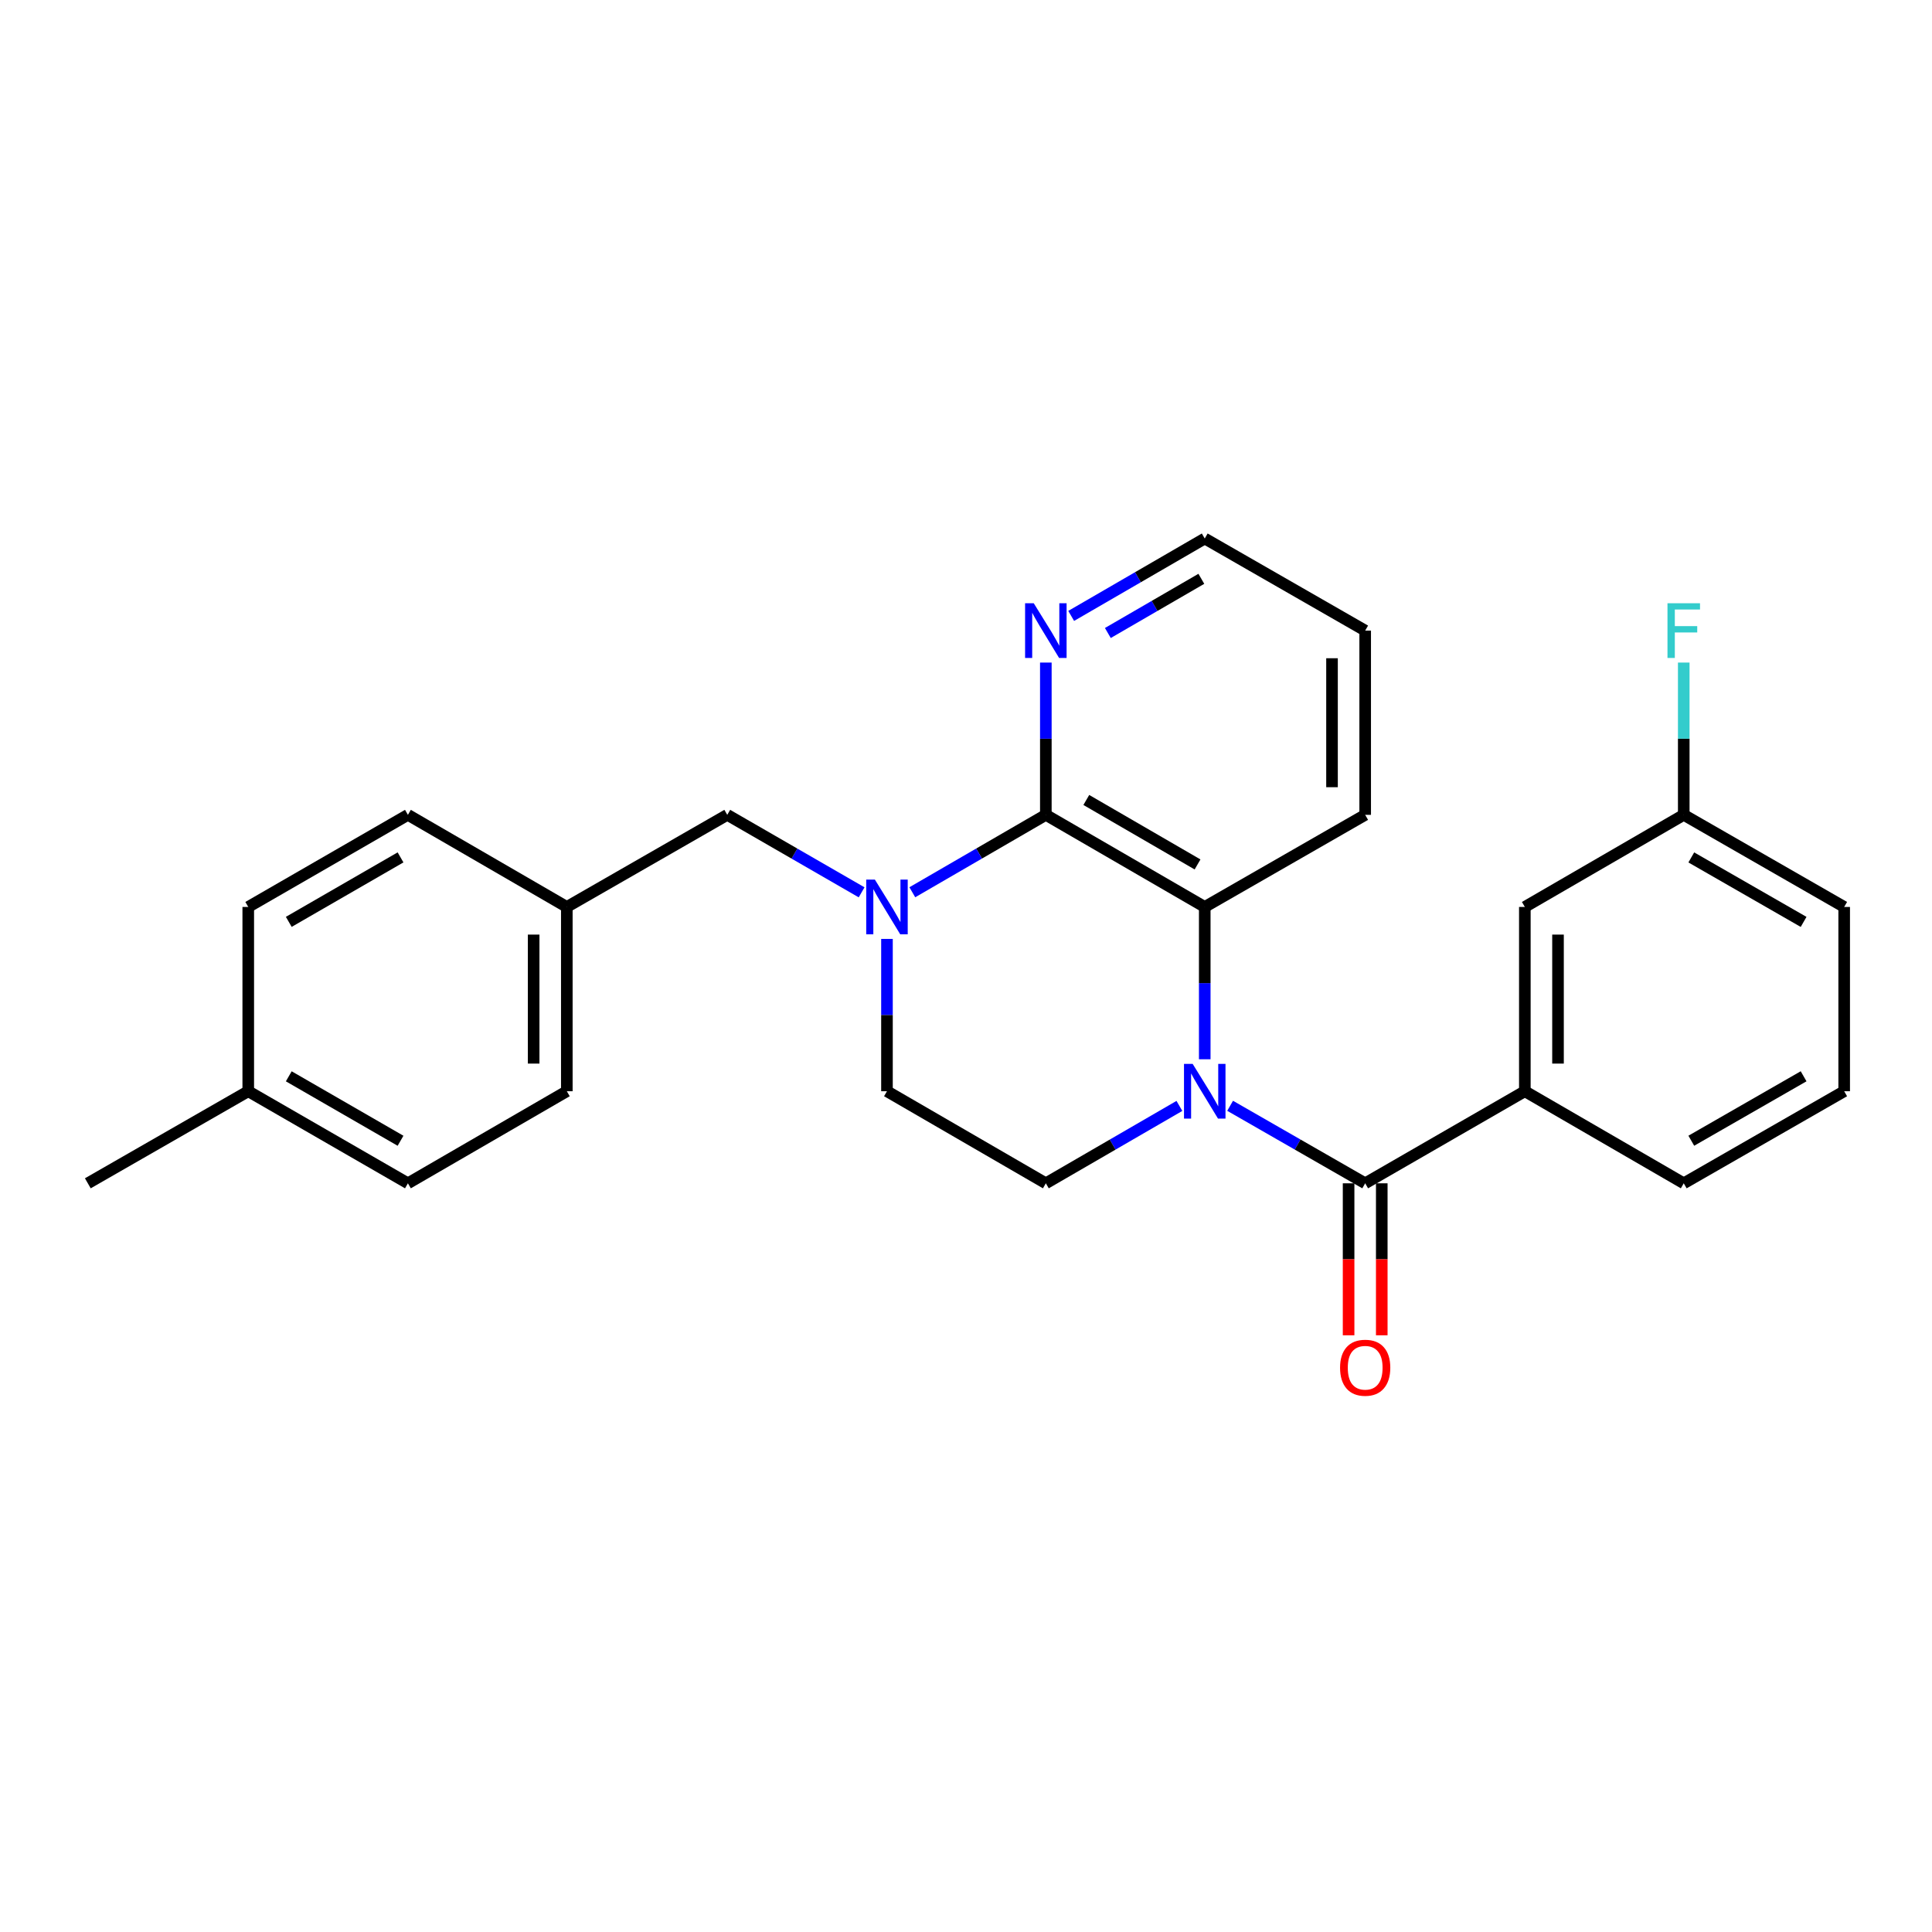 <?xml version='1.0' encoding='iso-8859-1'?>
<svg version='1.1' baseProfile='full'
              xmlns='http://www.w3.org/2000/svg'
                      xmlns:rdkit='http://www.rdkit.org/xml'
                      xmlns:xlink='http://www.w3.org/1999/xlink'
                  xml:space='preserve'
width='1000px' height='1000px' viewBox='0 0 1000 1000'>
<!-- END OF HEADER -->
<rect style='opacity:1.0;fill:#FFFFFF;stroke:none' width='1000' height='1000' x='0' y='0'> </rect>
<path class='bond-0' d='M 636.708,572.358 L 671.661,592.418' style='fill:none;fill-rule:evenodd;stroke:#0000FF;stroke-width:6px;stroke-linecap:butt;stroke-linejoin:miter;stroke-opacity:1' />
<path class='bond-0' d='M 671.661,592.418 L 706.615,612.478' style='fill:none;fill-rule:evenodd;stroke:#000000;stroke-width:6px;stroke-linecap:butt;stroke-linejoin:miter;stroke-opacity:1' />
<path class='bond-3' d='M 623.574,548.276 L 623.574,508.857' style='fill:none;fill-rule:evenodd;stroke:#0000FF;stroke-width:6px;stroke-linecap:butt;stroke-linejoin:miter;stroke-opacity:1' />
<path class='bond-3' d='M 623.574,508.857 L 623.574,469.438' style='fill:none;fill-rule:evenodd;stroke:#000000;stroke-width:6px;stroke-linecap:butt;stroke-linejoin:miter;stroke-opacity:1' />
<path class='bond-5' d='M 610.458,572.42 L 575.891,592.449' style='fill:none;fill-rule:evenodd;stroke:#0000FF;stroke-width:6px;stroke-linecap:butt;stroke-linejoin:miter;stroke-opacity:1' />
<path class='bond-5' d='M 575.891,592.449 L 541.325,612.478' style='fill:none;fill-rule:evenodd;stroke:#000000;stroke-width:6px;stroke-linecap:butt;stroke-linejoin:miter;stroke-opacity:1' />
<path class='bond-4' d='M 706.615,612.478 L 789.255,564.82' style='fill:none;fill-rule:evenodd;stroke:#000000;stroke-width:6px;stroke-linecap:butt;stroke-linejoin:miter;stroke-opacity:1' />
<path class='bond-9' d='M 698.032,612.478 L 698.032,651.812' style='fill:none;fill-rule:evenodd;stroke:#000000;stroke-width:6px;stroke-linecap:butt;stroke-linejoin:miter;stroke-opacity:1' />
<path class='bond-9' d='M 698.032,651.812 L 698.032,691.146' style='fill:none;fill-rule:evenodd;stroke:#FF0000;stroke-width:6px;stroke-linecap:butt;stroke-linejoin:miter;stroke-opacity:1' />
<path class='bond-9' d='M 715.199,612.478 L 715.199,651.812' style='fill:none;fill-rule:evenodd;stroke:#000000;stroke-width:6px;stroke-linecap:butt;stroke-linejoin:miter;stroke-opacity:1' />
<path class='bond-9' d='M 715.199,651.812 L 715.199,691.146' style='fill:none;fill-rule:evenodd;stroke:#FF0000;stroke-width:6px;stroke-linecap:butt;stroke-linejoin:miter;stroke-opacity:1' />
<path class='bond-1' d='M 541.325,421.762 L 623.574,469.438' style='fill:none;fill-rule:evenodd;stroke:#000000;stroke-width:6px;stroke-linecap:butt;stroke-linejoin:miter;stroke-opacity:1' />
<path class='bond-1' d='M 562.272,414.061 L 619.846,447.435' style='fill:none;fill-rule:evenodd;stroke:#000000;stroke-width:6px;stroke-linecap:butt;stroke-linejoin:miter;stroke-opacity:1' />
<path class='bond-6' d='M 541.325,421.762 L 541.325,382.352' style='fill:none;fill-rule:evenodd;stroke:#000000;stroke-width:6px;stroke-linecap:butt;stroke-linejoin:miter;stroke-opacity:1' />
<path class='bond-6' d='M 541.325,382.352 L 541.325,342.943' style='fill:none;fill-rule:evenodd;stroke:#0000FF;stroke-width:6px;stroke-linecap:butt;stroke-linejoin:miter;stroke-opacity:1' />
<path class='bond-26' d='M 541.325,421.762 L 506.768,441.797' style='fill:none;fill-rule:evenodd;stroke:#000000;stroke-width:6px;stroke-linecap:butt;stroke-linejoin:miter;stroke-opacity:1' />
<path class='bond-26' d='M 506.768,441.797 L 472.211,461.833' style='fill:none;fill-rule:evenodd;stroke:#0000FF;stroke-width:6px;stroke-linecap:butt;stroke-linejoin:miter;stroke-opacity:1' />
<path class='bond-2' d='M 459.095,485.983 L 459.095,525.402' style='fill:none;fill-rule:evenodd;stroke:#0000FF;stroke-width:6px;stroke-linecap:butt;stroke-linejoin:miter;stroke-opacity:1' />
<path class='bond-2' d='M 459.095,525.402 L 459.095,564.82' style='fill:none;fill-rule:evenodd;stroke:#000000;stroke-width:6px;stroke-linecap:butt;stroke-linejoin:miter;stroke-opacity:1' />
<path class='bond-8' d='M 445.969,461.868 L 411.197,441.815' style='fill:none;fill-rule:evenodd;stroke:#0000FF;stroke-width:6px;stroke-linecap:butt;stroke-linejoin:miter;stroke-opacity:1' />
<path class='bond-8' d='M 411.197,441.815 L 376.426,421.762' style='fill:none;fill-rule:evenodd;stroke:#000000;stroke-width:6px;stroke-linecap:butt;stroke-linejoin:miter;stroke-opacity:1' />
<path class='bond-15' d='M 623.574,469.438 L 706.615,421.762' style='fill:none;fill-rule:evenodd;stroke:#000000;stroke-width:6px;stroke-linecap:butt;stroke-linejoin:miter;stroke-opacity:1' />
<path class='bond-10' d='M 789.255,564.82 L 789.255,469.438' style='fill:none;fill-rule:evenodd;stroke:#000000;stroke-width:6px;stroke-linecap:butt;stroke-linejoin:miter;stroke-opacity:1' />
<path class='bond-10' d='M 806.422,550.513 L 806.422,483.746' style='fill:none;fill-rule:evenodd;stroke:#000000;stroke-width:6px;stroke-linecap:butt;stroke-linejoin:miter;stroke-opacity:1' />
<path class='bond-20' d='M 789.255,564.82 L 871.505,612.478' style='fill:none;fill-rule:evenodd;stroke:#000000;stroke-width:6px;stroke-linecap:butt;stroke-linejoin:miter;stroke-opacity:1' />
<path class='bond-7' d='M 541.325,612.478 L 459.095,564.82' style='fill:none;fill-rule:evenodd;stroke:#000000;stroke-width:6px;stroke-linecap:butt;stroke-linejoin:miter;stroke-opacity:1' />
<path class='bond-27' d='M 554.442,318.797 L 589.008,298.764' style='fill:none;fill-rule:evenodd;stroke:#0000FF;stroke-width:6px;stroke-linecap:butt;stroke-linejoin:miter;stroke-opacity:1' />
<path class='bond-27' d='M 589.008,298.764 L 623.574,278.731' style='fill:none;fill-rule:evenodd;stroke:#000000;stroke-width:6px;stroke-linecap:butt;stroke-linejoin:miter;stroke-opacity:1' />
<path class='bond-27' d='M 573.419,327.64 L 597.616,313.617' style='fill:none;fill-rule:evenodd;stroke:#0000FF;stroke-width:6px;stroke-linecap:butt;stroke-linejoin:miter;stroke-opacity:1' />
<path class='bond-27' d='M 597.616,313.617 L 621.812,299.594' style='fill:none;fill-rule:evenodd;stroke:#000000;stroke-width:6px;stroke-linecap:butt;stroke-linejoin:miter;stroke-opacity:1' />
<path class='bond-11' d='M 376.426,421.762 L 293.385,469.438' style='fill:none;fill-rule:evenodd;stroke:#000000;stroke-width:6px;stroke-linecap:butt;stroke-linejoin:miter;stroke-opacity:1' />
<path class='bond-12' d='M 789.255,469.438 L 871.505,421.762' style='fill:none;fill-rule:evenodd;stroke:#000000;stroke-width:6px;stroke-linecap:butt;stroke-linejoin:miter;stroke-opacity:1' />
<path class='bond-16' d='M 293.385,469.438 L 211.136,421.762' style='fill:none;fill-rule:evenodd;stroke:#000000;stroke-width:6px;stroke-linecap:butt;stroke-linejoin:miter;stroke-opacity:1' />
<path class='bond-17' d='M 293.385,469.438 L 293.385,564.82' style='fill:none;fill-rule:evenodd;stroke:#000000;stroke-width:6px;stroke-linecap:butt;stroke-linejoin:miter;stroke-opacity:1' />
<path class='bond-17' d='M 276.218,483.746 L 276.218,550.513' style='fill:none;fill-rule:evenodd;stroke:#000000;stroke-width:6px;stroke-linecap:butt;stroke-linejoin:miter;stroke-opacity:1' />
<path class='bond-13' d='M 871.505,421.762 L 871.505,382.352' style='fill:none;fill-rule:evenodd;stroke:#000000;stroke-width:6px;stroke-linecap:butt;stroke-linejoin:miter;stroke-opacity:1' />
<path class='bond-13' d='M 871.505,382.352 L 871.505,342.943' style='fill:none;fill-rule:evenodd;stroke:#33CCCC;stroke-width:6px;stroke-linecap:butt;stroke-linejoin:miter;stroke-opacity:1' />
<path class='bond-28' d='M 871.505,421.762 L 954.545,469.438' style='fill:none;fill-rule:evenodd;stroke:#000000;stroke-width:6px;stroke-linecap:butt;stroke-linejoin:miter;stroke-opacity:1' />
<path class='bond-28' d='M 875.413,443.801 L 933.542,477.175' style='fill:none;fill-rule:evenodd;stroke:#000000;stroke-width:6px;stroke-linecap:butt;stroke-linejoin:miter;stroke-opacity:1' />
<path class='bond-14' d='M 128.495,564.82 L 211.136,612.478' style='fill:none;fill-rule:evenodd;stroke:#000000;stroke-width:6px;stroke-linecap:butt;stroke-linejoin:miter;stroke-opacity:1' />
<path class='bond-14' d='M 149.468,557.098 L 207.316,590.458' style='fill:none;fill-rule:evenodd;stroke:#000000;stroke-width:6px;stroke-linecap:butt;stroke-linejoin:miter;stroke-opacity:1' />
<path class='bond-24' d='M 128.495,564.82 L 45.455,612.478' style='fill:none;fill-rule:evenodd;stroke:#000000;stroke-width:6px;stroke-linecap:butt;stroke-linejoin:miter;stroke-opacity:1' />
<path class='bond-29' d='M 128.495,564.82 L 128.495,469.438' style='fill:none;fill-rule:evenodd;stroke:#000000;stroke-width:6px;stroke-linecap:butt;stroke-linejoin:miter;stroke-opacity:1' />
<path class='bond-25' d='M 706.615,421.762 L 706.615,326.399' style='fill:none;fill-rule:evenodd;stroke:#000000;stroke-width:6px;stroke-linecap:butt;stroke-linejoin:miter;stroke-opacity:1' />
<path class='bond-25' d='M 689.448,407.457 L 689.448,340.703' style='fill:none;fill-rule:evenodd;stroke:#000000;stroke-width:6px;stroke-linecap:butt;stroke-linejoin:miter;stroke-opacity:1' />
<path class='bond-19' d='M 211.136,421.762 L 128.495,469.438' style='fill:none;fill-rule:evenodd;stroke:#000000;stroke-width:6px;stroke-linecap:butt;stroke-linejoin:miter;stroke-opacity:1' />
<path class='bond-19' d='M 207.318,443.783 L 149.47,477.157' style='fill:none;fill-rule:evenodd;stroke:#000000;stroke-width:6px;stroke-linecap:butt;stroke-linejoin:miter;stroke-opacity:1' />
<path class='bond-18' d='M 293.385,564.82 L 211.136,612.478' style='fill:none;fill-rule:evenodd;stroke:#000000;stroke-width:6px;stroke-linecap:butt;stroke-linejoin:miter;stroke-opacity:1' />
<path class='bond-21' d='M 871.505,612.478 L 954.545,564.82' style='fill:none;fill-rule:evenodd;stroke:#000000;stroke-width:6px;stroke-linecap:butt;stroke-linejoin:miter;stroke-opacity:1' />
<path class='bond-21' d='M 875.416,590.44 L 933.544,557.08' style='fill:none;fill-rule:evenodd;stroke:#000000;stroke-width:6px;stroke-linecap:butt;stroke-linejoin:miter;stroke-opacity:1' />
<path class='bond-23' d='M 954.545,564.82 L 954.545,469.438' style='fill:none;fill-rule:evenodd;stroke:#000000;stroke-width:6px;stroke-linecap:butt;stroke-linejoin:miter;stroke-opacity:1' />
<path class='bond-22' d='M 623.574,278.731 L 706.615,326.399' style='fill:none;fill-rule:evenodd;stroke:#000000;stroke-width:6px;stroke-linecap:butt;stroke-linejoin:miter;stroke-opacity:1' />
<path  class='atom-0' d='M 617.314 550.66
L 626.594 565.66
Q 627.514 567.14, 628.994 569.82
Q 630.474 572.5, 630.554 572.66
L 630.554 550.66
L 634.314 550.66
L 634.314 578.98
L 630.434 578.98
L 620.474 562.58
Q 619.314 560.66, 618.074 558.46
Q 616.874 556.26, 616.514 555.58
L 616.514 578.98
L 612.834 578.98
L 612.834 550.66
L 617.314 550.66
' fill='#0000FF'/>
<path  class='atom-3' d='M 452.835 455.278
L 462.115 470.278
Q 463.035 471.758, 464.515 474.438
Q 465.995 477.118, 466.075 477.278
L 466.075 455.278
L 469.835 455.278
L 469.835 483.598
L 465.955 483.598
L 455.995 467.198
Q 454.835 465.278, 453.595 463.078
Q 452.395 460.878, 452.035 460.198
L 452.035 483.598
L 448.355 483.598
L 448.355 455.278
L 452.835 455.278
' fill='#0000FF'/>
<path  class='atom-7' d='M 535.065 312.239
L 544.345 327.239
Q 545.265 328.719, 546.745 331.399
Q 548.225 334.079, 548.305 334.239
L 548.305 312.239
L 552.065 312.239
L 552.065 340.559
L 548.185 340.559
L 538.225 324.159
Q 537.065 322.239, 535.825 320.039
Q 534.625 317.839, 534.265 317.159
L 534.265 340.559
L 530.585 340.559
L 530.585 312.239
L 535.065 312.239
' fill='#0000FF'/>
<path  class='atom-10' d='M 693.615 707.93
Q 693.615 701.13, 696.975 697.33
Q 700.335 693.53, 706.615 693.53
Q 712.895 693.53, 716.255 697.33
Q 719.615 701.13, 719.615 707.93
Q 719.615 714.81, 716.215 718.73
Q 712.815 722.61, 706.615 722.61
Q 700.375 722.61, 696.975 718.73
Q 693.615 714.85, 693.615 707.93
M 706.615 719.41
Q 710.935 719.41, 713.255 716.53
Q 715.615 713.61, 715.615 707.93
Q 715.615 702.37, 713.255 699.57
Q 710.935 696.73, 706.615 696.73
Q 702.295 696.73, 699.935 699.53
Q 697.615 702.33, 697.615 707.93
Q 697.615 713.65, 699.935 716.53
Q 702.295 719.41, 706.615 719.41
' fill='#FF0000'/>
<path  class='atom-14' d='M 863.085 312.239
L 879.925 312.239
L 879.925 315.479
L 866.885 315.479
L 866.885 324.079
L 878.485 324.079
L 878.485 327.359
L 866.885 327.359
L 866.885 340.559
L 863.085 340.559
L 863.085 312.239
' fill='#33CCCC'/>
</svg>

